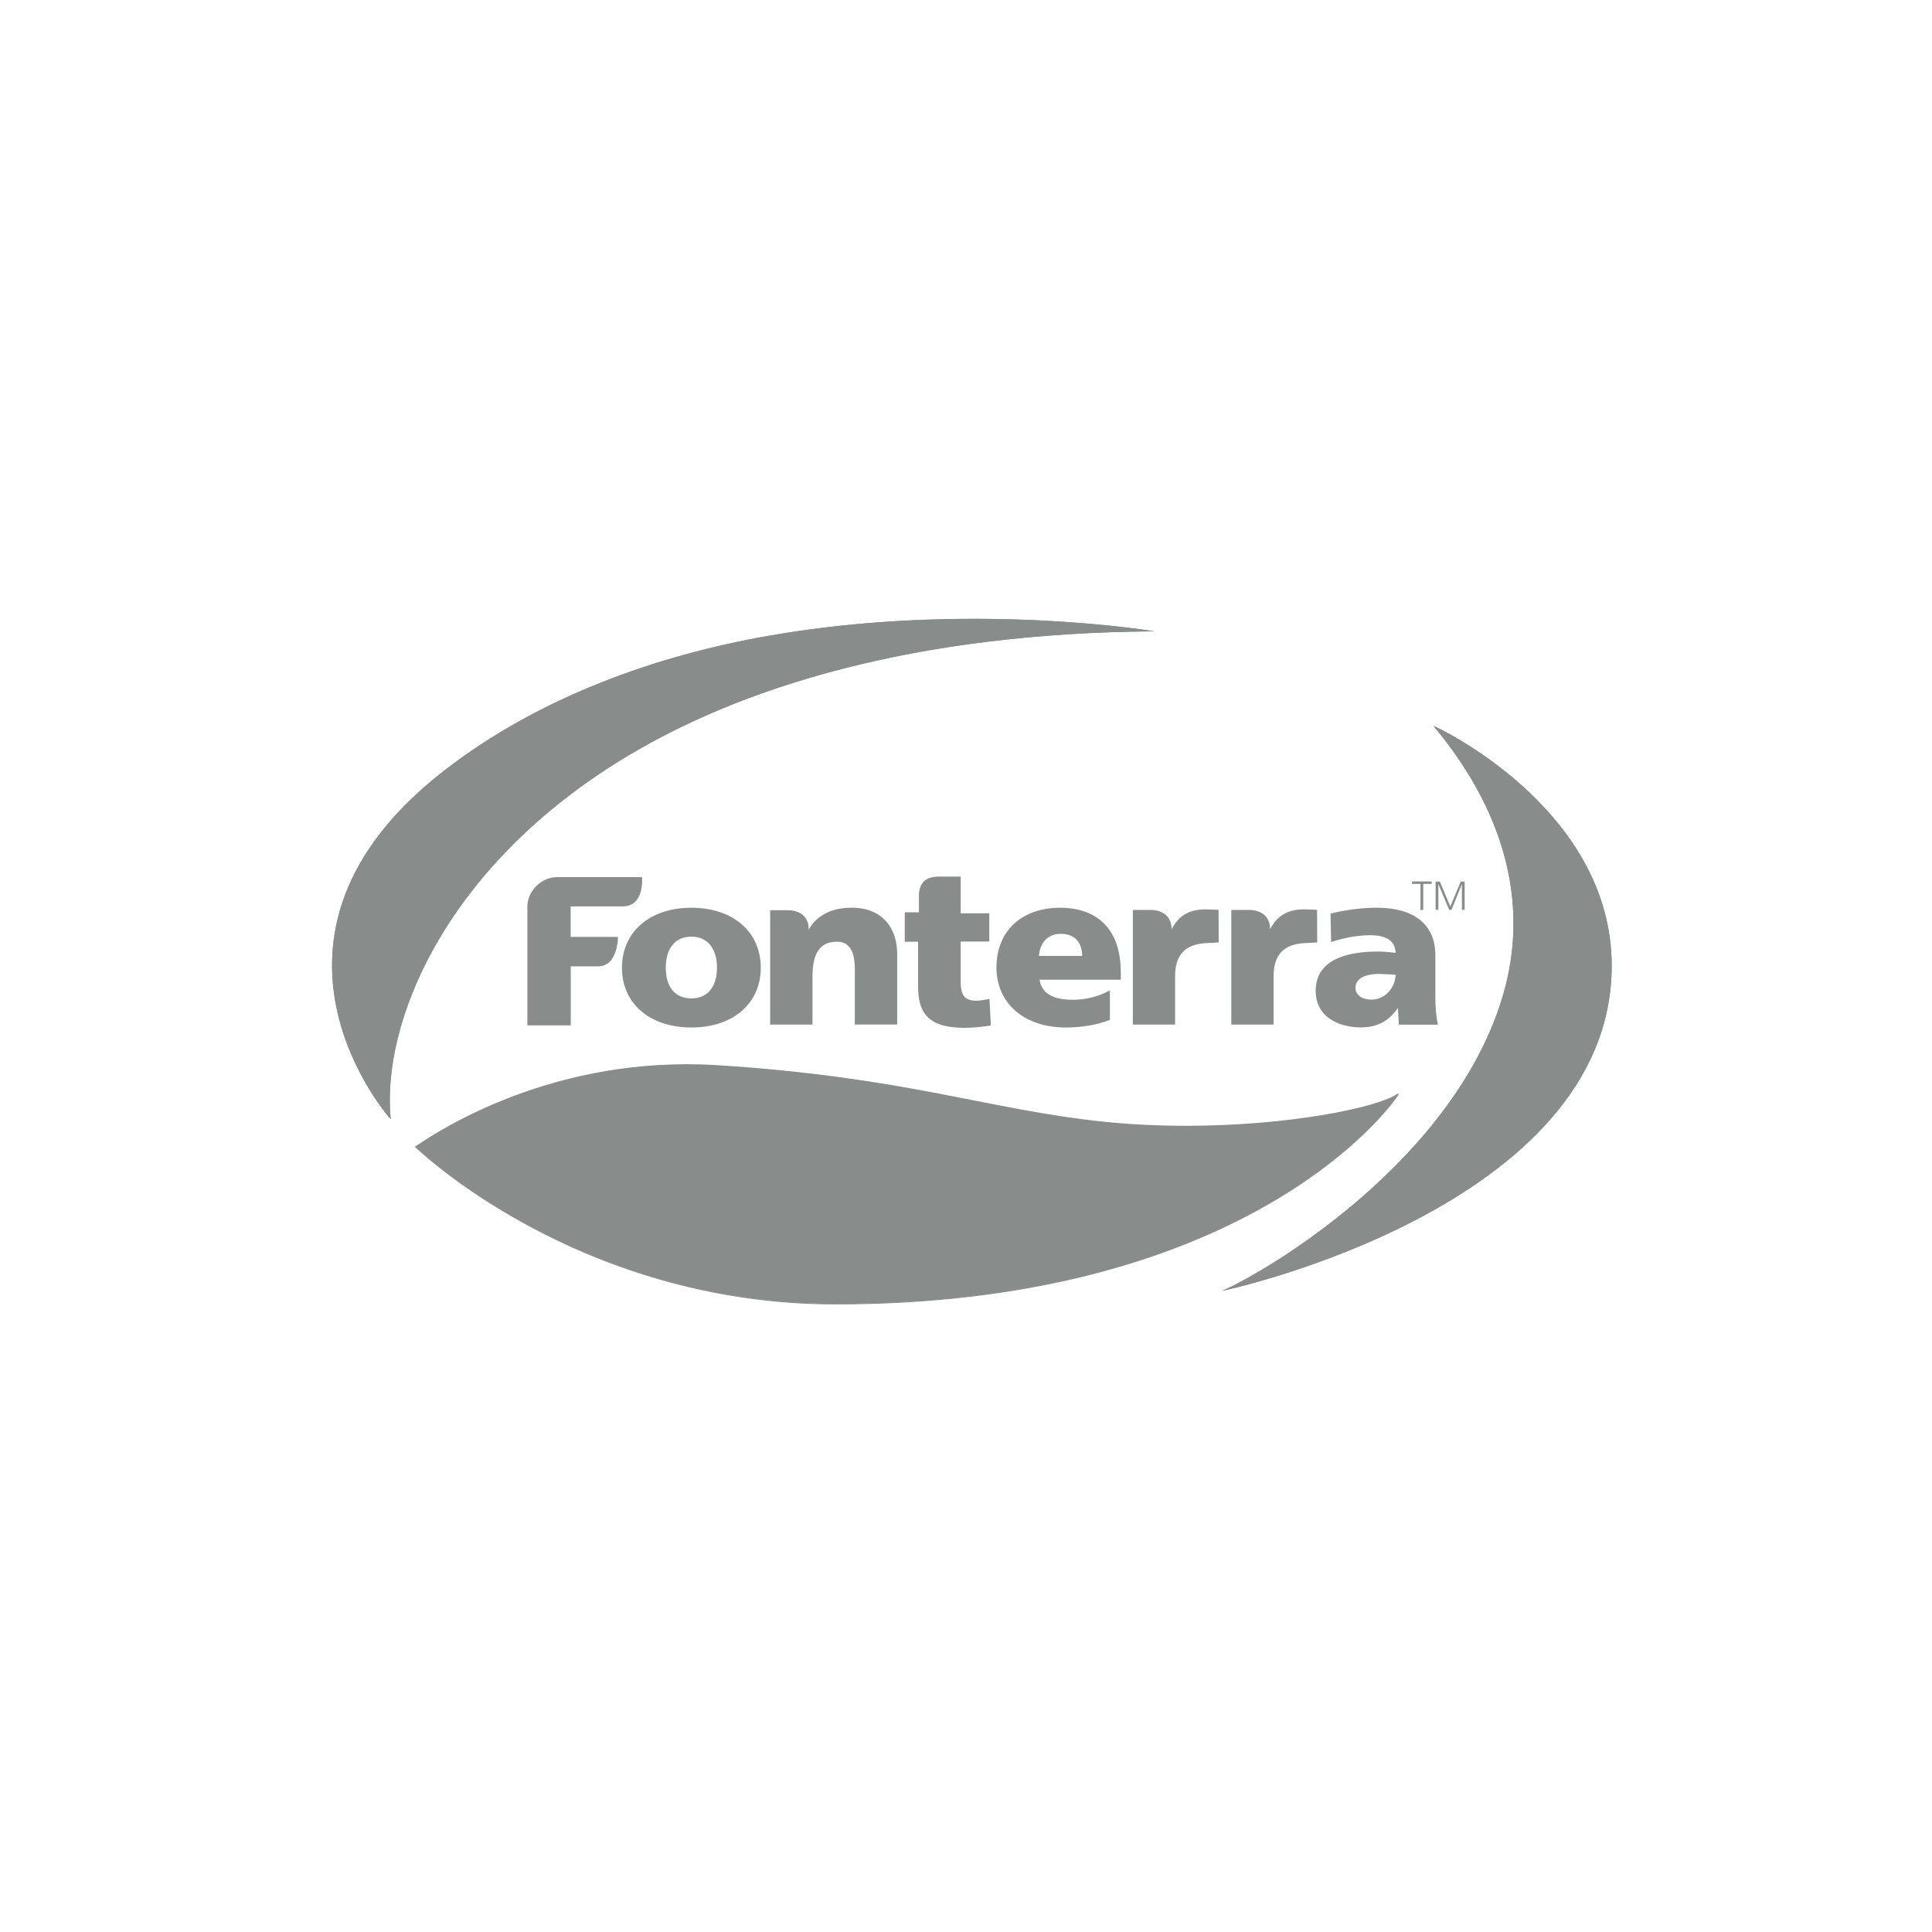 <svg width="128" height="128" viewBox="0 0 128 128" fill="none" xmlns="http://www.w3.org/2000/svg">
<path fill-rule="evenodd" clip-rule="evenodd" d="M37.809 60.045V62.073H40.942C40.942 62.073 40.953 64.023 39.624 64.023H37.814V67.933H34.941V60.022C34.958 59.126 35.733 58.174 36.83 58.112H42.536C42.536 58.112 42.729 60.05 41.258 60.05H37.814L37.809 60.045ZM50.403 64.113C50.403 66.485 48.565 68.074 45.805 68.074C43.045 68.074 41.207 66.485 41.207 64.113C41.207 61.741 43.057 60.14 45.805 60.14C48.553 60.14 50.403 61.729 50.403 64.113ZM45.805 62.056C44.742 62.056 44.108 62.822 44.108 64.113C44.108 65.403 44.742 66.147 45.805 66.147C46.868 66.147 47.502 65.392 47.502 64.113C47.502 62.834 46.868 62.056 45.805 62.056ZM74.257 64.372V64.907H68.867C69.025 65.809 69.738 66.237 71.084 66.237C71.666 66.237 72.532 66.135 73.442 65.662L73.533 65.623V67.578L73.493 67.589C72.65 67.899 71.695 68.074 70.603 68.074C67.861 68.074 66.017 66.474 66.017 64.09C66.017 61.707 67.674 60.14 70.236 60.14C72.797 60.14 74.251 61.679 74.251 64.372M70.264 61.87C69.438 61.87 68.918 62.417 68.828 63.33H71.7C71.689 62.772 71.48 61.87 70.264 61.87ZM95.271 67.888H92.676L92.647 67.353L92.619 66.778C91.997 67.662 91.245 68.068 90.153 68.068C88.779 68.068 87.168 67.431 87.168 65.645C87.168 63.498 89.401 63.042 91.273 63.042C91.652 63.042 92.105 63.082 92.466 63.132C92.427 62.338 91.878 61.96 90.742 61.96C89.373 61.972 88.191 62.417 88.191 62.417L88.151 60.529C88.151 60.529 89.707 60.112 91.318 60.14C93.733 60.169 95.096 61.284 95.096 63.29V66.062C95.096 66.778 95.147 67.313 95.254 67.82L95.266 67.888H95.271ZM92.466 64.58L92.218 64.564L91.386 64.524C90.787 64.524 89.803 64.654 89.803 65.459C89.803 65.916 90.233 66.226 90.855 66.226C91.827 66.226 92.438 65.38 92.466 64.575M79.9 60.247C78.86 60.247 78.136 60.586 77.621 61.566C77.621 60.422 76.609 60.287 76.275 60.287H75.054V67.882H77.853V64.676C77.853 63.217 78.566 62.591 79.799 62.49L80.743 62.439L80.732 60.276L79.906 60.247H79.9ZM86.427 60.247C85.392 60.247 84.662 60.586 84.148 61.566C84.148 60.422 83.135 60.287 82.802 60.287H81.58V67.882H84.379V64.676C84.379 63.217 85.092 62.591 86.325 62.49L87.269 62.439L87.258 60.276L86.427 60.247ZM56.397 60.14C55.102 60.14 54.107 60.648 53.581 61.583C53.581 60.439 52.586 60.304 52.252 60.304H51.025V67.882H53.83V64.682C53.83 63.132 54.344 62.389 55.447 62.389C56.25 62.389 56.635 62.986 56.635 64.209V67.876H59.44V63.166C59.44 61.696 58.637 60.135 56.403 60.135M65.644 67.882L65.553 66.181L65.344 66.22C65.123 66.259 64.891 66.299 64.671 66.299C63.919 66.299 63.647 65.961 63.647 65.014V62.377H65.542V60.507H63.647V58.078H62.166C61.363 58.078 60.882 58.467 60.882 59.34V60.445H59.943V62.394H60.825V65.302C60.825 66.975 61.346 68.096 63.891 68.096C64.422 68.096 64.852 68.046 65.265 67.995L65.638 67.944V67.893L65.644 67.882ZM94.112 60.287H94.293V58.563H94.853V58.399H93.547V58.563H94.112V60.287ZM95.113 60.281H95.294V58.596H95.305L96.012 60.281H96.165L96.844 58.596H96.855V60.281H97.036V58.405H96.776L96.086 60.056L95.396 58.405H95.113V60.281Z" fill="#888C8B"/>
<path d="M99.614 65.809C96.459 76.819 83.978 84.222 80.969 85.518C80.89 85.558 106.802 80.064 106.779 63.955C106.762 53.509 95.062 48.094 94.977 48.094C100.197 54.354 101.13 60.512 99.614 65.803" fill="#888C8B"/>
<path fill-rule="evenodd" clip-rule="evenodd" d="M94.977 48.105C100.197 54.365 101.13 60.524 99.614 65.814C96.459 76.819 83.978 84.222 80.969 85.524C80.89 85.563 106.802 80.07 106.779 63.961C106.762 53.452 94.92 48.038 94.977 48.1" fill="#888C8B"/>
<path d="M50.92 42.127C43.523 43.423 35.719 46.172 29.425 51.063C15.123 62.157 25.884 74.153 25.884 74.153C25.262 67.888 29.328 57.695 40.99 50.443C48.986 45.468 60.715 41.93 76.487 41.828C76.487 41.828 71.556 41 64.527 41C60.5 41 55.789 41.27 50.92 42.127Z" fill="#888C8B"/>
<path fill-rule="evenodd" clip-rule="evenodd" d="M76.489 41.828C76.489 41.828 64.302 39.778 50.921 42.121C43.524 43.417 35.72 46.167 29.42 51.058C15.124 62.158 25.886 74.153 25.886 74.153C25.264 67.888 29.324 57.695 40.991 50.444C48.987 45.468 60.716 41.93 76.489 41.828Z" fill="#888C8B"/>
<path d="M27.547 75.985C27.547 75.985 38.218 86.386 55.365 86.386C80.435 86.386 90.58 75.331 92.429 72.807C92.627 72.536 92.695 72.435 92.588 72.508C90.863 73.674 82.007 75.258 73.151 74.351C65.505 73.562 60.019 71.392 47.521 70.604C46.837 70.559 46.164 70.542 45.508 70.542C35.119 70.542 28.129 75.613 27.547 75.979" fill="#888C8B"/>
<path d="M27.545 75.985L27.562 76.013C27.856 75.827 29.745 74.469 32.861 73.162C35.977 71.849 40.314 70.581 45.506 70.581C46.162 70.581 46.835 70.604 47.514 70.643C60.011 71.432 65.497 73.596 73.143 74.39C74.975 74.576 76.813 74.66 78.583 74.66C81.976 74.66 85.138 74.362 87.62 73.951C90.103 73.539 91.913 73.01 92.603 72.542L92.625 72.525V72.508V72.525V72.508V72.497L92.608 72.514L92.625 72.525V72.497L92.608 72.514L92.625 72.497H92.603V72.514L92.625 72.497H92.603C92.603 72.497 92.586 72.536 92.546 72.587C92.512 72.638 92.461 72.705 92.399 72.795C90.555 75.308 80.421 86.358 55.363 86.363C46.795 86.363 39.845 83.766 35.038 81.163C32.635 79.861 30.768 78.565 29.496 77.59C28.863 77.106 28.382 76.695 28.054 76.413C27.89 76.272 27.771 76.159 27.686 76.08C27.607 76.007 27.562 75.962 27.562 75.962L27.539 75.985L27.556 76.013L27.539 75.985L27.517 76.007C27.517 76.007 38.194 86.42 55.357 86.42C80.438 86.42 90.589 75.359 92.444 72.829C92.512 72.739 92.563 72.666 92.603 72.609C92.62 72.581 92.631 72.559 92.642 72.542C92.653 72.525 92.659 72.514 92.659 72.491L92.648 72.463L92.62 72.452L92.591 72.463L92.563 72.48C91.89 72.936 90.086 73.466 87.603 73.877C85.126 74.289 81.965 74.587 78.578 74.587C76.808 74.587 74.975 74.508 73.143 74.317C65.503 73.528 60.017 71.359 47.508 70.57C46.824 70.525 46.151 70.508 45.495 70.508C40.297 70.508 35.949 71.776 32.827 73.094C29.705 74.407 27.811 75.77 27.522 75.951L27.488 75.973L27.517 76.001L27.539 75.979" fill="#888C8B"/>
</svg>
